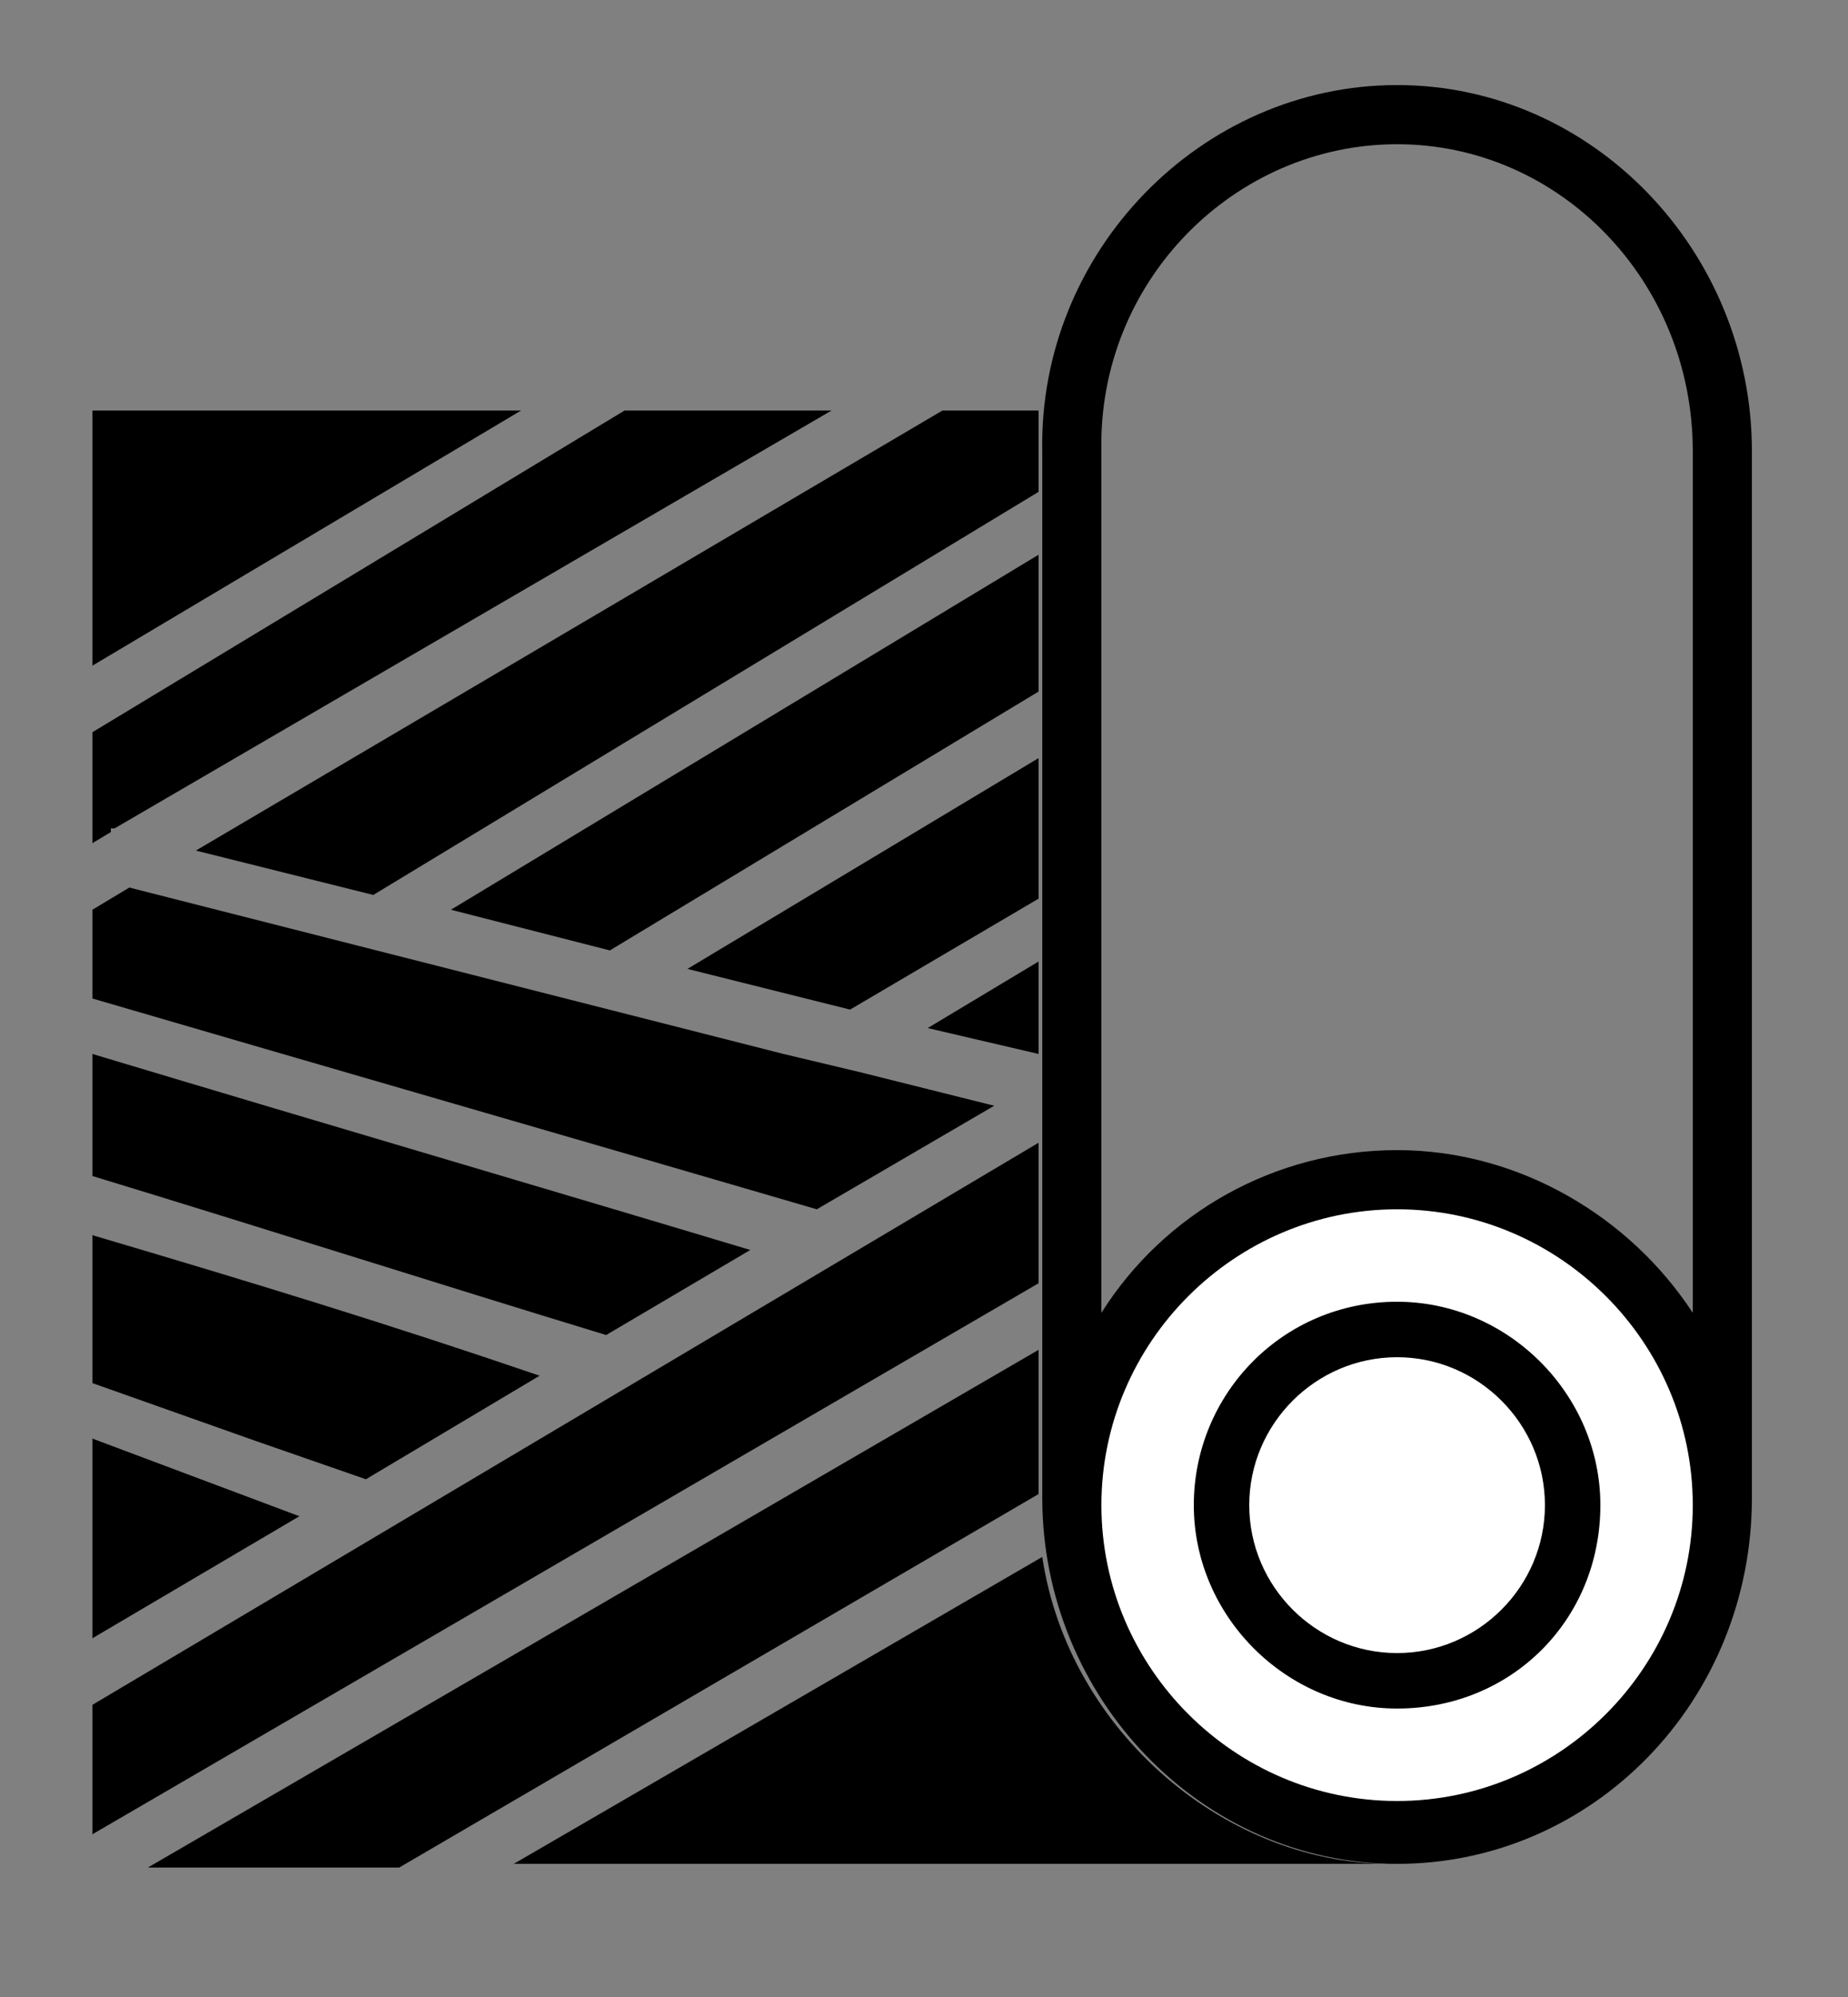 <?xml version="1.0" encoding="UTF-8"?>
<!-- Generator: Adobe Illustrator 25.0.1, SVG Export Plug-In . SVG Version: 6.00 Build 0)  -->
<svg xmlns="http://www.w3.org/2000/svg" xmlns:xlink="http://www.w3.org/1999/xlink" version="1.1" id="Calque_1" x="0px" y="0px" viewBox="0 0 50 54" style="enable-background:new 0 0 50 54;" xml:space="preserve">
<rect x="0" y="0" width="50" height="54" fill="#808080" stroke="none"/>
<style type="text/css">
	.st0{fill-rule:evenodd;clip-rule:evenodd;}
	.st1{fill-rule:evenodd;clip-rule:evenodd;fill:#FFFFFF;}
</style>
<path class="st0" d="M37.8,3.9L37.8,3.9c4.4,0,8,3.7,8,8.3v23.3c-1.7-2.6-4.7-4.4-8-4.4c-3.3,0-6.3,1.7-8,4.4V12.2  C29.7,7.6,33.4,3.9,37.8,3.9 M37.8,2.3L37.8,2.3c5.3,0,9.6,4.5,9.6,9.9v28.3c0,5.5-4.3,9.9-9.6,9.9c-5.3,0-9.6-4.5-9.6-9.9V12.2  C28.1,6.8,32.5,2.3,37.8,2.3z"></path>
<path class="st1" d="M37.8,31.1c5.3,0,9.6,4.3,9.6,9.6c0,5.3-4.3,9.6-9.6,9.6c-5.3,0-9.6-4.3-9.6-9.6C28.2,35.4,32.5,31.1,37.8,31.1   M37.8,31.1c5.3,0,9.6,4.3,9.6,9.6c0,5.3-4.3,9.6-9.6,9.6c-5.3,0-9.6-4.3-9.6-9.6C28.2,35.4,32.5,31.1,37.8,31.1 M37.8,32.7  c4.4,0,8,3.6,8,8c0,4.4-3.6,8-8,8c-4.4,0-8-3.6-8-8C29.8,36.3,33.4,32.7,37.8,32.7z M37.8,35.2c3,0,5.5,2.5,5.5,5.5  c0,3.1-2.4,5.5-5.5,5.5c-3,0-5.5-2.5-5.5-5.5C32.3,37.7,34.7,35.2,37.8,35.2z M37.8,36.7c2.2,0,4,1.8,4,4c0,2.2-1.8,4-4,4  c-2.2,0-4-1.8-4-4C33.8,38.5,35.6,36.7,37.8,36.7z"></path>
<path class="st0" d="M28.2,42.1c0.7,4.7,5,8.4,9.6,8.3H13.9L28.2,42.1z M28.1,36.5v3.9L10.8,50.5H4L28.1,36.5z M28.1,30.9v3.8  L2.5,49.6v-3.5L28.1,30.9z M8.1,41l-5.6,3.3v-5.4L8.1,41z M14.6,37.2l-4.7,2.8c-4.6-1.6-0.9-0.3-7.4-2.6v-4  C6.9,34.7,10.5,35.8,14.6,37.2z M20.3,33.8l-3.9,2.3c-4.6-1.4-9.3-2.9-13.9-4.3v-3.3C9.5,30.6,14.3,32,20.3,33.8z M22.1,32.7  l4.8-2.8L23.3,29l-2.1-0.5L3.5,24l-1,0.6V27C9,28.9,15.6,30.8,22.1,32.7z M28.1,26v2.5l-3-0.7L28.1,26z M18.6,26.2l9.5-5.7v3.8  L23,27.3L18.6,26.2z M12.2,24.6L28.1,15v3.7l-11.6,7L12.2,24.6z M25.5,11.1h2.6v2.2l-18,10.9l-4.8-1.2L25.5,11.1z M16.9,11.1h5.6  L3.1,22.4l-0.1,0l0,0.1l-0.5,0.3v-3L16.9,11.1z M2.5,11.1h11.6L2.5,18V11.1z"></path>
<g>
</g>
<g>
</g>
<g>
</g>
<g>
</g>
<g>
</g>
<g>
</g>
</svg>
